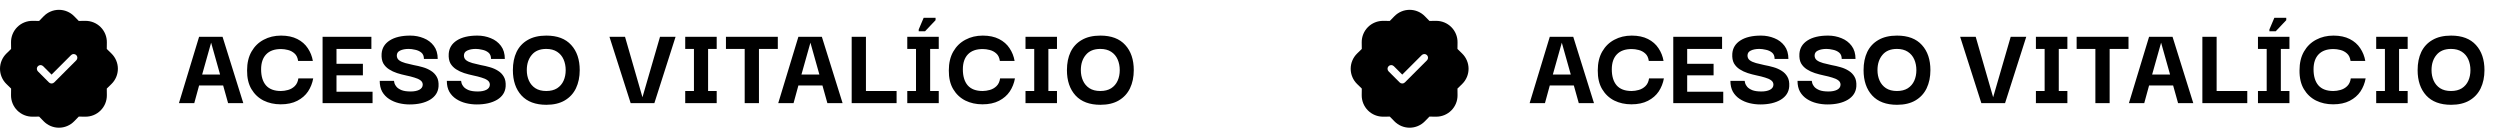 <?xml version="1.0" encoding="UTF-8"?>
<svg xmlns="http://www.w3.org/2000/svg" width="509" height="26" viewBox="0 0 509 26" fill="none">
  <path d="M15.101 3.305C14.697 2.892 14.215 2.564 13.682 2.34C13.15 2.115 12.578 2 12 2C11.422 2 10.85 2.115 10.318 2.34C9.785 2.564 9.303 2.892 8.899 3.305L7.966 4.262L6.631 4.246C6.053 4.239 5.48 4.348 4.944 4.566C4.409 4.784 3.923 5.107 3.514 5.515C3.105 5.924 2.783 6.41 2.564 6.945C2.346 7.481 2.238 8.054 2.245 8.632L2.26 9.967L1.305 10.9C0.892 11.304 0.564 11.786 0.34 12.319C0.115 12.851 0 13.423 0 14.001C0 14.579 0.115 15.15 0.34 15.683C0.564 16.215 0.892 16.698 1.305 17.101L2.261 18.034L2.245 19.369C2.238 19.947 2.346 20.521 2.564 21.056C2.783 21.591 3.105 22.078 3.514 22.486C3.923 22.895 4.409 23.218 4.944 23.436C5.48 23.654 6.053 23.762 6.631 23.756L7.966 23.741L8.899 24.695C9.303 25.108 9.785 25.436 10.318 25.66C10.85 25.884 11.422 26 12 26C12.578 26 13.15 25.884 13.682 25.66C14.215 25.436 14.697 25.108 15.101 24.695L16.034 23.739L17.369 23.756C17.947 23.762 18.52 23.654 19.056 23.436C19.591 23.218 20.077 22.895 20.486 22.486C20.895 22.078 21.218 21.591 21.436 21.056C21.654 20.521 21.762 19.947 21.756 19.369L21.741 18.034L22.695 17.101C23.108 16.698 23.436 16.215 23.66 15.683C23.884 15.15 24 14.579 24 14.001C24 13.423 23.884 12.851 23.66 12.319C23.436 11.786 23.108 11.304 22.695 10.9L21.739 9.967L21.756 8.632C21.762 8.054 21.654 7.481 21.436 6.945C21.218 6.41 20.895 5.924 20.486 5.515C20.077 5.107 19.591 4.784 19.056 4.566C18.52 4.348 17.947 4.239 17.369 4.246L16.034 4.261L15.101 3.305ZM15.531 12.282L11.031 16.782C10.961 16.852 10.879 16.907 10.787 16.945C10.696 16.983 10.598 17.002 10.5 17.002C10.401 17.002 10.303 16.983 10.212 16.945C10.121 16.907 10.039 16.852 9.969 16.782L7.719 14.532C7.649 14.462 7.594 14.379 7.556 14.288C7.518 14.197 7.499 14.099 7.499 14.001C7.499 13.902 7.518 13.805 7.556 13.713C7.594 13.622 7.649 13.54 7.719 13.47C7.788 13.4 7.871 13.345 7.962 13.307C8.053 13.269 8.151 13.25 8.25 13.25C8.348 13.25 8.446 13.269 8.537 13.307C8.628 13.345 8.711 13.4 8.781 13.47L10.5 15.19L14.469 11.22C14.61 11.079 14.801 11 15 11C15.2 11 15.39 11.079 15.531 11.22C15.672 11.361 15.751 11.552 15.751 11.751C15.751 11.95 15.672 12.141 15.531 12.282Z" fill="black"></path>
  <path d="M36.432 21L40.536 7.488H45.312L49.536 21H46.44L45.432 17.4H40.536L39.552 21H36.432ZM42.984 8.688L41.16 15.168H44.808L42.984 8.688ZM57.146 21.24C55.866 21.24 54.706 20.984 53.666 20.472C52.626 19.944 51.802 19.168 51.194 18.144C50.586 17.12 50.29 15.848 50.306 14.328C50.306 12.824 50.61 11.544 51.218 10.488C51.826 9.432 52.65 8.632 53.69 8.088C54.73 7.528 55.906 7.248 57.218 7.248C58.514 7.248 59.618 7.48 60.53 7.944C61.442 8.408 62.154 9.032 62.666 9.816C63.194 10.6 63.538 11.464 63.698 12.408H60.698C60.602 11.736 60.362 11.232 59.978 10.896C59.594 10.544 59.146 10.304 58.634 10.176C58.138 10.048 57.666 9.984 57.218 9.984C55.89 9.984 54.882 10.344 54.194 11.064C53.506 11.784 53.162 12.8 53.162 14.112C53.162 15.52 53.49 16.608 54.146 17.376C54.818 18.144 55.834 18.528 57.194 18.528C57.658 18.528 58.146 18.456 58.658 18.312C59.17 18.168 59.618 17.912 60.002 17.544C60.402 17.16 60.65 16.632 60.746 15.96H63.77C63.594 16.936 63.242 17.824 62.714 18.624C62.186 19.408 61.458 20.04 60.53 20.52C59.602 21 58.474 21.24 57.146 21.24ZM68.51 18.672H75.854V21H65.678V7.488H75.614V9.96H68.51V12.984H73.886V15.336H68.51V18.672ZM83.407 21.264C82.655 21.264 81.919 21.176 81.199 21C80.479 20.824 79.823 20.544 79.231 20.16C78.639 19.776 78.167 19.28 77.815 18.672C77.479 18.064 77.311 17.328 77.311 16.464H80.215C80.215 16.544 80.247 16.704 80.311 16.944C80.375 17.168 80.519 17.416 80.743 17.688C80.967 17.944 81.311 18.168 81.775 18.36C82.239 18.536 82.855 18.624 83.623 18.624C84.327 18.624 84.903 18.512 85.351 18.288C85.815 18.048 86.055 17.704 86.071 17.256C86.071 16.872 85.911 16.568 85.591 16.344C85.287 16.12 84.879 15.936 84.367 15.792C83.855 15.632 83.287 15.488 82.663 15.36C82.055 15.232 81.447 15.072 80.839 14.88C80.247 14.688 79.703 14.432 79.207 14.112C78.711 13.792 78.319 13.384 78.031 12.888C77.759 12.376 77.647 11.728 77.695 10.944C77.775 9.792 78.327 8.888 79.351 8.232C80.375 7.576 81.767 7.248 83.527 7.248C84.503 7.248 85.415 7.424 86.263 7.776C87.111 8.112 87.799 8.632 88.327 9.336C88.855 10.04 89.119 10.928 89.119 12H86.311C86.311 11.424 86.135 10.992 85.783 10.704C85.431 10.416 85.007 10.224 84.511 10.128C84.031 10.016 83.599 9.96 83.215 9.96C82.511 9.96 81.927 10.072 81.463 10.296C81.015 10.504 80.791 10.84 80.791 11.304C80.791 11.704 80.943 12.024 81.247 12.264C81.567 12.504 81.991 12.696 82.519 12.84C83.047 12.984 83.615 13.12 84.223 13.248C84.847 13.36 85.463 13.504 86.071 13.68C86.695 13.856 87.255 14.104 87.751 14.424C88.247 14.728 88.639 15.136 88.927 15.648C89.215 16.144 89.335 16.792 89.287 17.592C89.207 18.744 88.631 19.648 87.559 20.304C86.487 20.944 85.103 21.264 83.407 21.264ZM97.071 21.264C96.319 21.264 95.583 21.176 94.863 21C94.143 20.824 93.487 20.544 92.895 20.16C92.303 19.776 91.831 19.28 91.479 18.672C91.143 18.064 90.975 17.328 90.975 16.464H93.879C93.879 16.544 93.911 16.704 93.975 16.944C94.039 17.168 94.183 17.416 94.407 17.688C94.631 17.944 94.975 18.168 95.439 18.36C95.903 18.536 96.519 18.624 97.287 18.624C97.991 18.624 98.567 18.512 99.015 18.288C99.479 18.048 99.719 17.704 99.735 17.256C99.735 16.872 99.575 16.568 99.255 16.344C98.951 16.12 98.543 15.936 98.031 15.792C97.519 15.632 96.951 15.488 96.327 15.36C95.719 15.232 95.111 15.072 94.503 14.88C93.911 14.688 93.367 14.432 92.871 14.112C92.375 13.792 91.983 13.384 91.695 12.888C91.423 12.376 91.311 11.728 91.359 10.944C91.439 9.792 91.991 8.888 93.015 8.232C94.039 7.576 95.431 7.248 97.191 7.248C98.167 7.248 99.079 7.424 99.927 7.776C100.775 8.112 101.463 8.632 101.991 9.336C102.519 10.04 102.783 10.928 102.783 12H99.975C99.975 11.424 99.799 10.992 99.447 10.704C99.095 10.416 98.671 10.224 98.175 10.128C97.695 10.016 97.263 9.96 96.879 9.96C96.175 9.96 95.591 10.072 95.127 10.296C94.679 10.504 94.455 10.84 94.455 11.304C94.455 11.704 94.607 12.024 94.911 12.264C95.231 12.504 95.655 12.696 96.183 12.84C96.711 12.984 97.279 13.12 97.887 13.248C98.511 13.36 99.127 13.504 99.735 13.68C100.359 13.856 100.919 14.104 101.415 14.424C101.911 14.728 102.303 15.136 102.591 15.648C102.879 16.144 102.999 16.792 102.951 17.592C102.871 18.744 102.295 19.648 101.223 20.304C100.151 20.944 98.767 21.264 97.071 21.264ZM111.239 21.336C109.031 21.336 107.343 20.704 106.175 19.44C105.007 18.16 104.423 16.44 104.423 14.28C104.423 12.856 104.671 11.624 105.167 10.584C105.679 9.528 106.439 8.712 107.447 8.136C108.455 7.544 109.719 7.248 111.239 7.248C113.463 7.248 115.151 7.888 116.303 9.168C117.455 10.432 118.031 12.136 118.031 14.28C118.031 15.672 117.775 16.904 117.263 17.976C116.751 19.032 115.991 19.856 114.983 20.448C113.975 21.04 112.727 21.336 111.239 21.336ZM111.215 18.528C112.095 18.528 112.831 18.344 113.423 17.976C114.015 17.592 114.455 17.08 114.743 16.44C115.031 15.8 115.175 15.08 115.175 14.28C115.175 13.48 115.031 12.752 114.743 12.096C114.455 11.44 114.015 10.92 113.423 10.536C112.831 10.152 112.095 9.96 111.215 9.96C109.919 9.96 108.935 10.368 108.263 11.184C107.591 11.984 107.255 13.016 107.255 14.28C107.255 15.064 107.399 15.776 107.687 16.416C107.975 17.056 108.407 17.568 108.983 17.952C109.575 18.336 110.319 18.528 111.215 18.528ZM134.38 7.488H137.548L133.228 21H128.404L124.084 7.488H127.252L130.804 19.8L134.38 7.488ZM145.919 18.528V21H139.511V18.528H141.287V9.96H139.511V7.488H145.919V9.96H144.167V18.528H145.919ZM147.803 9.96V7.488H158.363V9.96H154.523V21H151.619V9.96H147.803ZM158.448 21L162.552 7.488H167.328L171.552 21H168.456L167.448 17.4H162.552L161.568 21H158.448ZM165 8.688L163.176 15.168H166.824L165 8.688ZM173.402 21V7.488H176.306V18.528H182.546V21H173.402ZM191.13 18.528V21H184.722V18.528H186.498V9.96H184.722V7.488H191.13V9.96H189.378V18.528H191.13ZM188.346 6.36H187.05V6L188.058 3.624H190.482V4.104L188.346 6.36ZM200.021 21.24C198.741 21.24 197.581 20.984 196.541 20.472C195.501 19.944 194.677 19.168 194.069 18.144C193.461 17.12 193.165 15.848 193.181 14.328C193.181 12.824 193.485 11.544 194.093 10.488C194.701 9.432 195.525 8.632 196.565 8.088C197.605 7.528 198.781 7.248 200.093 7.248C201.389 7.248 202.493 7.48 203.405 7.944C204.317 8.408 205.029 9.032 205.541 9.816C206.069 10.6 206.413 11.464 206.573 12.408H203.573C203.477 11.736 203.237 11.232 202.853 10.896C202.469 10.544 202.021 10.304 201.509 10.176C201.013 10.048 200.541 9.984 200.093 9.984C198.765 9.984 197.757 10.344 197.069 11.064C196.381 11.784 196.037 12.8 196.037 14.112C196.037 15.52 196.365 16.608 197.021 17.376C197.693 18.144 198.709 18.528 200.069 18.528C200.533 18.528 201.021 18.456 201.533 18.312C202.045 18.168 202.493 17.912 202.877 17.544C203.277 17.16 203.525 16.632 203.621 15.96H206.645C206.469 16.936 206.117 17.824 205.589 18.624C205.061 19.408 204.333 20.04 203.405 20.52C202.477 21 201.349 21.24 200.021 21.24ZM215.201 18.528V21H208.793V18.528H210.569V9.96H208.793V7.488H215.201V9.96H213.449V18.528H215.201ZM224.044 21.336C221.836 21.336 220.148 20.704 218.98 19.44C217.812 18.16 217.228 16.44 217.228 14.28C217.228 12.856 217.476 11.624 217.972 10.584C218.484 9.528 219.244 8.712 220.252 8.136C221.26 7.544 222.524 7.248 224.044 7.248C226.268 7.248 227.956 7.888 229.108 9.168C230.26 10.432 230.836 12.136 230.836 14.28C230.836 15.672 230.58 16.904 230.068 17.976C229.556 19.032 228.796 19.856 227.788 20.448C226.78 21.04 225.532 21.336 224.044 21.336ZM224.02 18.528C224.9 18.528 225.636 18.344 226.228 17.976C226.82 17.592 227.26 17.08 227.548 16.44C227.836 15.8 227.98 15.08 227.98 14.28C227.98 13.48 227.836 12.752 227.548 12.096C227.26 11.44 226.82 10.92 226.228 10.536C225.636 10.152 224.9 9.96 224.02 9.96C222.724 9.96 221.74 10.368 221.068 11.184C220.396 11.984 220.06 13.016 220.06 14.28C220.06 15.064 220.204 15.776 220.492 16.416C220.78 17.056 221.212 17.568 221.788 17.952C222.38 18.336 223.124 18.528 224.02 18.528Z" fill="black"></path>
  <path d="M290.101 3.305C289.697 2.892 289.215 2.564 288.682 2.34C288.15 2.115 287.578 2 287 2C286.422 2 285.85 2.115 285.318 2.34C284.785 2.564 284.303 2.892 283.899 3.305L282.966 4.262L281.631 4.246C281.053 4.239 280.48 4.348 279.944 4.566C279.409 4.784 278.923 5.107 278.514 5.515C278.105 5.924 277.783 6.41 277.564 6.945C277.346 7.481 277.238 8.054 277.245 8.632L277.26 9.967L276.305 10.9C275.892 11.304 275.564 11.786 275.34 12.319C275.115 12.851 275 13.423 275 14.001C275 14.579 275.115 15.15 275.34 15.683C275.564 16.215 275.892 16.698 276.305 17.101L277.261 18.034L277.245 19.369C277.238 19.947 277.346 20.521 277.564 21.056C277.783 21.591 278.105 22.078 278.514 22.486C278.923 22.895 279.409 23.218 279.944 23.436C280.48 23.654 281.053 23.762 281.631 23.756L282.966 23.741L283.899 24.695C284.303 25.108 284.785 25.436 285.318 25.66C285.85 25.884 286.422 26 287 26C287.578 26 288.15 25.884 288.682 25.66C289.215 25.436 289.697 25.108 290.101 24.695L291.034 23.739L292.369 23.756C292.947 23.762 293.52 23.654 294.056 23.436C294.591 23.218 295.077 22.895 295.486 22.486C295.895 22.078 296.217 21.591 296.436 21.056C296.654 20.521 296.762 19.947 296.755 19.369L296.74 18.034L297.695 17.101C298.108 16.698 298.436 16.215 298.66 15.683C298.885 15.15 299 14.579 299 14.001C299 13.423 298.885 12.851 298.66 12.319C298.436 11.786 298.108 11.304 297.695 10.9L296.739 9.967L296.755 8.632C296.762 8.054 296.654 7.481 296.436 6.945C296.217 6.41 295.895 5.924 295.486 5.515C295.077 5.107 294.591 4.784 294.056 4.566C293.52 4.348 292.947 4.239 292.369 4.246L291.034 4.261L290.101 3.305ZM290.531 12.282L286.031 16.782C285.961 16.852 285.878 16.907 285.787 16.945C285.696 16.983 285.599 17.002 285.5 17.002C285.401 17.002 285.303 16.983 285.212 16.945C285.121 16.907 285.038 16.852 284.969 16.782L282.719 14.532C282.649 14.462 282.594 14.379 282.556 14.288C282.518 14.197 282.499 14.099 282.499 14.001C282.499 13.902 282.518 13.805 282.556 13.713C282.594 13.622 282.649 13.54 282.719 13.47C282.788 13.4 282.871 13.345 282.962 13.307C283.053 13.269 283.151 13.25 283.25 13.25C283.348 13.25 283.446 13.269 283.537 13.307C283.628 13.345 283.711 13.4 283.781 13.47L285.5 15.19L289.469 11.22C289.61 11.079 289.801 11 290 11C290.199 11 290.391 11.079 290.531 11.22C290.672 11.361 290.751 11.552 290.751 11.751C290.751 11.95 290.672 12.141 290.531 12.282Z" fill="black"></path>
  <path d="M311.432 21L315.536 7.488H320.312L324.536 21H321.44L320.432 17.4H315.536L314.552 21H311.432ZM317.984 8.688L316.16 15.168H319.808L317.984 8.688ZM332.146 21.24C330.866 21.24 329.706 20.984 328.666 20.472C327.626 19.944 326.802 19.168 326.194 18.144C325.586 17.12 325.29 15.848 325.306 14.328C325.306 12.824 325.61 11.544 326.218 10.488C326.826 9.432 327.65 8.632 328.69 8.088C329.73 7.528 330.906 7.248 332.218 7.248C333.514 7.248 334.618 7.48 335.53 7.944C336.442 8.408 337.154 9.032 337.666 9.816C338.194 10.6 338.538 11.464 338.698 12.408H335.698C335.602 11.736 335.362 11.232 334.978 10.896C334.594 10.544 334.146 10.304 333.634 10.176C333.138 10.048 332.666 9.984 332.218 9.984C330.89 9.984 329.882 10.344 329.194 11.064C328.506 11.784 328.162 12.8 328.162 14.112C328.162 15.52 328.49 16.608 329.146 17.376C329.818 18.144 330.834 18.528 332.194 18.528C332.658 18.528 333.146 18.456 333.658 18.312C334.17 18.168 334.618 17.912 335.002 17.544C335.402 17.16 335.65 16.632 335.746 15.96H338.77C338.594 16.936 338.242 17.824 337.714 18.624C337.186 19.408 336.458 20.04 335.53 20.52C334.602 21 333.474 21.24 332.146 21.24ZM343.51 18.672H350.854V21H340.678V7.488H350.614V9.96H343.51V12.984H348.886V15.336H343.51V18.672ZM358.407 21.264C357.655 21.264 356.919 21.176 356.199 21C355.479 20.824 354.823 20.544 354.231 20.16C353.639 19.776 353.167 19.28 352.815 18.672C352.479 18.064 352.311 17.328 352.311 16.464H355.215C355.215 16.544 355.247 16.704 355.311 16.944C355.375 17.168 355.519 17.416 355.743 17.688C355.967 17.944 356.311 18.168 356.775 18.36C357.239 18.536 357.855 18.624 358.623 18.624C359.327 18.624 359.903 18.512 360.351 18.288C360.815 18.048 361.055 17.704 361.071 17.256C361.071 16.872 360.911 16.568 360.591 16.344C360.287 16.12 359.879 15.936 359.367 15.792C358.855 15.632 358.287 15.488 357.663 15.36C357.055 15.232 356.447 15.072 355.839 14.88C355.247 14.688 354.703 14.432 354.207 14.112C353.711 13.792 353.319 13.384 353.031 12.888C352.759 12.376 352.647 11.728 352.695 10.944C352.775 9.792 353.327 8.888 354.351 8.232C355.375 7.576 356.767 7.248 358.527 7.248C359.503 7.248 360.415 7.424 361.263 7.776C362.111 8.112 362.799 8.632 363.327 9.336C363.855 10.04 364.119 10.928 364.119 12H361.311C361.311 11.424 361.135 10.992 360.783 10.704C360.431 10.416 360.007 10.224 359.511 10.128C359.031 10.016 358.599 9.96 358.215 9.96C357.511 9.96 356.927 10.072 356.463 10.296C356.015 10.504 355.791 10.84 355.791 11.304C355.791 11.704 355.943 12.024 356.247 12.264C356.567 12.504 356.991 12.696 357.519 12.84C358.047 12.984 358.615 13.12 359.223 13.248C359.847 13.36 360.463 13.504 361.071 13.68C361.695 13.856 362.255 14.104 362.751 14.424C363.247 14.728 363.639 15.136 363.927 15.648C364.215 16.144 364.335 16.792 364.287 17.592C364.207 18.744 363.631 19.648 362.559 20.304C361.487 20.944 360.103 21.264 358.407 21.264ZM372.071 21.264C371.319 21.264 370.583 21.176 369.863 21C369.143 20.824 368.487 20.544 367.895 20.16C367.303 19.776 366.831 19.28 366.479 18.672C366.143 18.064 365.975 17.328 365.975 16.464H368.879C368.879 16.544 368.911 16.704 368.975 16.944C369.039 17.168 369.183 17.416 369.407 17.688C369.631 17.944 369.975 18.168 370.439 18.36C370.903 18.536 371.519 18.624 372.287 18.624C372.991 18.624 373.567 18.512 374.015 18.288C374.479 18.048 374.719 17.704 374.735 17.256C374.735 16.872 374.575 16.568 374.255 16.344C373.951 16.12 373.543 15.936 373.031 15.792C372.519 15.632 371.951 15.488 371.327 15.36C370.719 15.232 370.111 15.072 369.503 14.88C368.911 14.688 368.367 14.432 367.871 14.112C367.375 13.792 366.983 13.384 366.695 12.888C366.423 12.376 366.311 11.728 366.359 10.944C366.439 9.792 366.991 8.888 368.015 8.232C369.039 7.576 370.431 7.248 372.191 7.248C373.167 7.248 374.079 7.424 374.927 7.776C375.775 8.112 376.463 8.632 376.991 9.336C377.519 10.04 377.783 10.928 377.783 12H374.975C374.975 11.424 374.799 10.992 374.447 10.704C374.095 10.416 373.671 10.224 373.175 10.128C372.695 10.016 372.263 9.96 371.879 9.96C371.175 9.96 370.591 10.072 370.127 10.296C369.679 10.504 369.455 10.84 369.455 11.304C369.455 11.704 369.607 12.024 369.911 12.264C370.231 12.504 370.655 12.696 371.183 12.84C371.711 12.984 372.279 13.12 372.887 13.248C373.511 13.36 374.127 13.504 374.735 13.68C375.359 13.856 375.919 14.104 376.415 14.424C376.911 14.728 377.303 15.136 377.591 15.648C377.879 16.144 377.999 16.792 377.951 17.592C377.871 18.744 377.295 19.648 376.223 20.304C375.151 20.944 373.767 21.264 372.071 21.264ZM386.239 21.336C384.031 21.336 382.343 20.704 381.175 19.44C380.007 18.16 379.423 16.44 379.423 14.28C379.423 12.856 379.671 11.624 380.167 10.584C380.679 9.528 381.439 8.712 382.447 8.136C383.455 7.544 384.719 7.248 386.239 7.248C388.463 7.248 390.151 7.888 391.303 9.168C392.455 10.432 393.031 12.136 393.031 14.28C393.031 15.672 392.775 16.904 392.263 17.976C391.751 19.032 390.991 19.856 389.983 20.448C388.975 21.04 387.727 21.336 386.239 21.336ZM386.215 18.528C387.095 18.528 387.831 18.344 388.423 17.976C389.015 17.592 389.455 17.08 389.743 16.44C390.031 15.8 390.175 15.08 390.175 14.28C390.175 13.48 390.031 12.752 389.743 12.096C389.455 11.44 389.015 10.92 388.423 10.536C387.831 10.152 387.095 9.96 386.215 9.96C384.919 9.96 383.935 10.368 383.263 11.184C382.591 11.984 382.255 13.016 382.255 14.28C382.255 15.064 382.399 15.776 382.687 16.416C382.975 17.056 383.407 17.568 383.983 17.952C384.575 18.336 385.319 18.528 386.215 18.528ZM409.38 7.488H412.548L408.228 21H403.404L399.084 7.488H402.252L405.804 19.8L409.38 7.488ZM420.919 18.528V21H414.511V18.528H416.287V9.96H414.511V7.488H420.919V9.96H419.167V18.528H420.919ZM422.803 9.96V7.488H433.363V9.96H429.523V21H426.619V9.96H422.803ZM433.448 21L437.552 7.488H442.328L446.552 21H443.456L442.448 17.4H437.552L436.568 21H433.448ZM440 8.688L438.176 15.168H441.824L440 8.688ZM448.402 21V7.488H451.306V18.528H457.546V21H448.402ZM466.13 18.528V21H459.722V18.528H461.498V9.96H459.722V7.488H466.13V9.96H464.378V18.528H466.13ZM463.346 6.36H462.05V6L463.058 3.624H465.482V4.104L463.346 6.36ZM475.021 21.24C473.741 21.24 472.581 20.984 471.541 20.472C470.501 19.944 469.677 19.168 469.069 18.144C468.461 17.12 468.165 15.848 468.181 14.328C468.181 12.824 468.485 11.544 469.093 10.488C469.701 9.432 470.525 8.632 471.565 8.088C472.605 7.528 473.781 7.248 475.093 7.248C476.389 7.248 477.493 7.48 478.405 7.944C479.317 8.408 480.029 9.032 480.541 9.816C481.069 10.6 481.413 11.464 481.573 12.408H478.573C478.477 11.736 478.237 11.232 477.853 10.896C477.469 10.544 477.021 10.304 476.509 10.176C476.013 10.048 475.541 9.984 475.093 9.984C473.765 9.984 472.757 10.344 472.069 11.064C471.381 11.784 471.037 12.8 471.037 14.112C471.037 15.52 471.365 16.608 472.021 17.376C472.693 18.144 473.709 18.528 475.069 18.528C475.533 18.528 476.021 18.456 476.533 18.312C477.045 18.168 477.493 17.912 477.877 17.544C478.277 17.16 478.525 16.632 478.621 15.96H481.645C481.469 16.936 481.117 17.824 480.589 18.624C480.061 19.408 479.333 20.04 478.405 20.52C477.477 21 476.349 21.24 475.021 21.24ZM490.201 18.528V21H483.793V18.528H485.569V9.96H483.793V7.488H490.201V9.96H488.449V18.528H490.201ZM499.044 21.336C496.836 21.336 495.148 20.704 493.98 19.44C492.812 18.16 492.228 16.44 492.228 14.28C492.228 12.856 492.476 11.624 492.972 10.584C493.484 9.528 494.244 8.712 495.252 8.136C496.26 7.544 497.524 7.248 499.044 7.248C501.268 7.248 502.956 7.888 504.108 9.168C505.26 10.432 505.836 12.136 505.836 14.28C505.836 15.672 505.58 16.904 505.068 17.976C504.556 19.032 503.796 19.856 502.788 20.448C501.78 21.04 500.532 21.336 499.044 21.336ZM499.02 18.528C499.9 18.528 500.636 18.344 501.228 17.976C501.82 17.592 502.26 17.08 502.548 16.44C502.836 15.8 502.98 15.08 502.98 14.28C502.98 13.48 502.836 12.752 502.548 12.096C502.26 11.44 501.82 10.92 501.228 10.536C500.636 10.152 499.9 9.96 499.02 9.96C497.724 9.96 496.74 10.368 496.068 11.184C495.396 11.984 495.06 13.016 495.06 14.28C495.06 15.064 495.204 15.776 495.492 16.416C495.78 17.056 496.212 17.568 496.788 17.952C497.38 18.336 498.124 18.528 499.02 18.528Z" fill="black"></path>
</svg>
